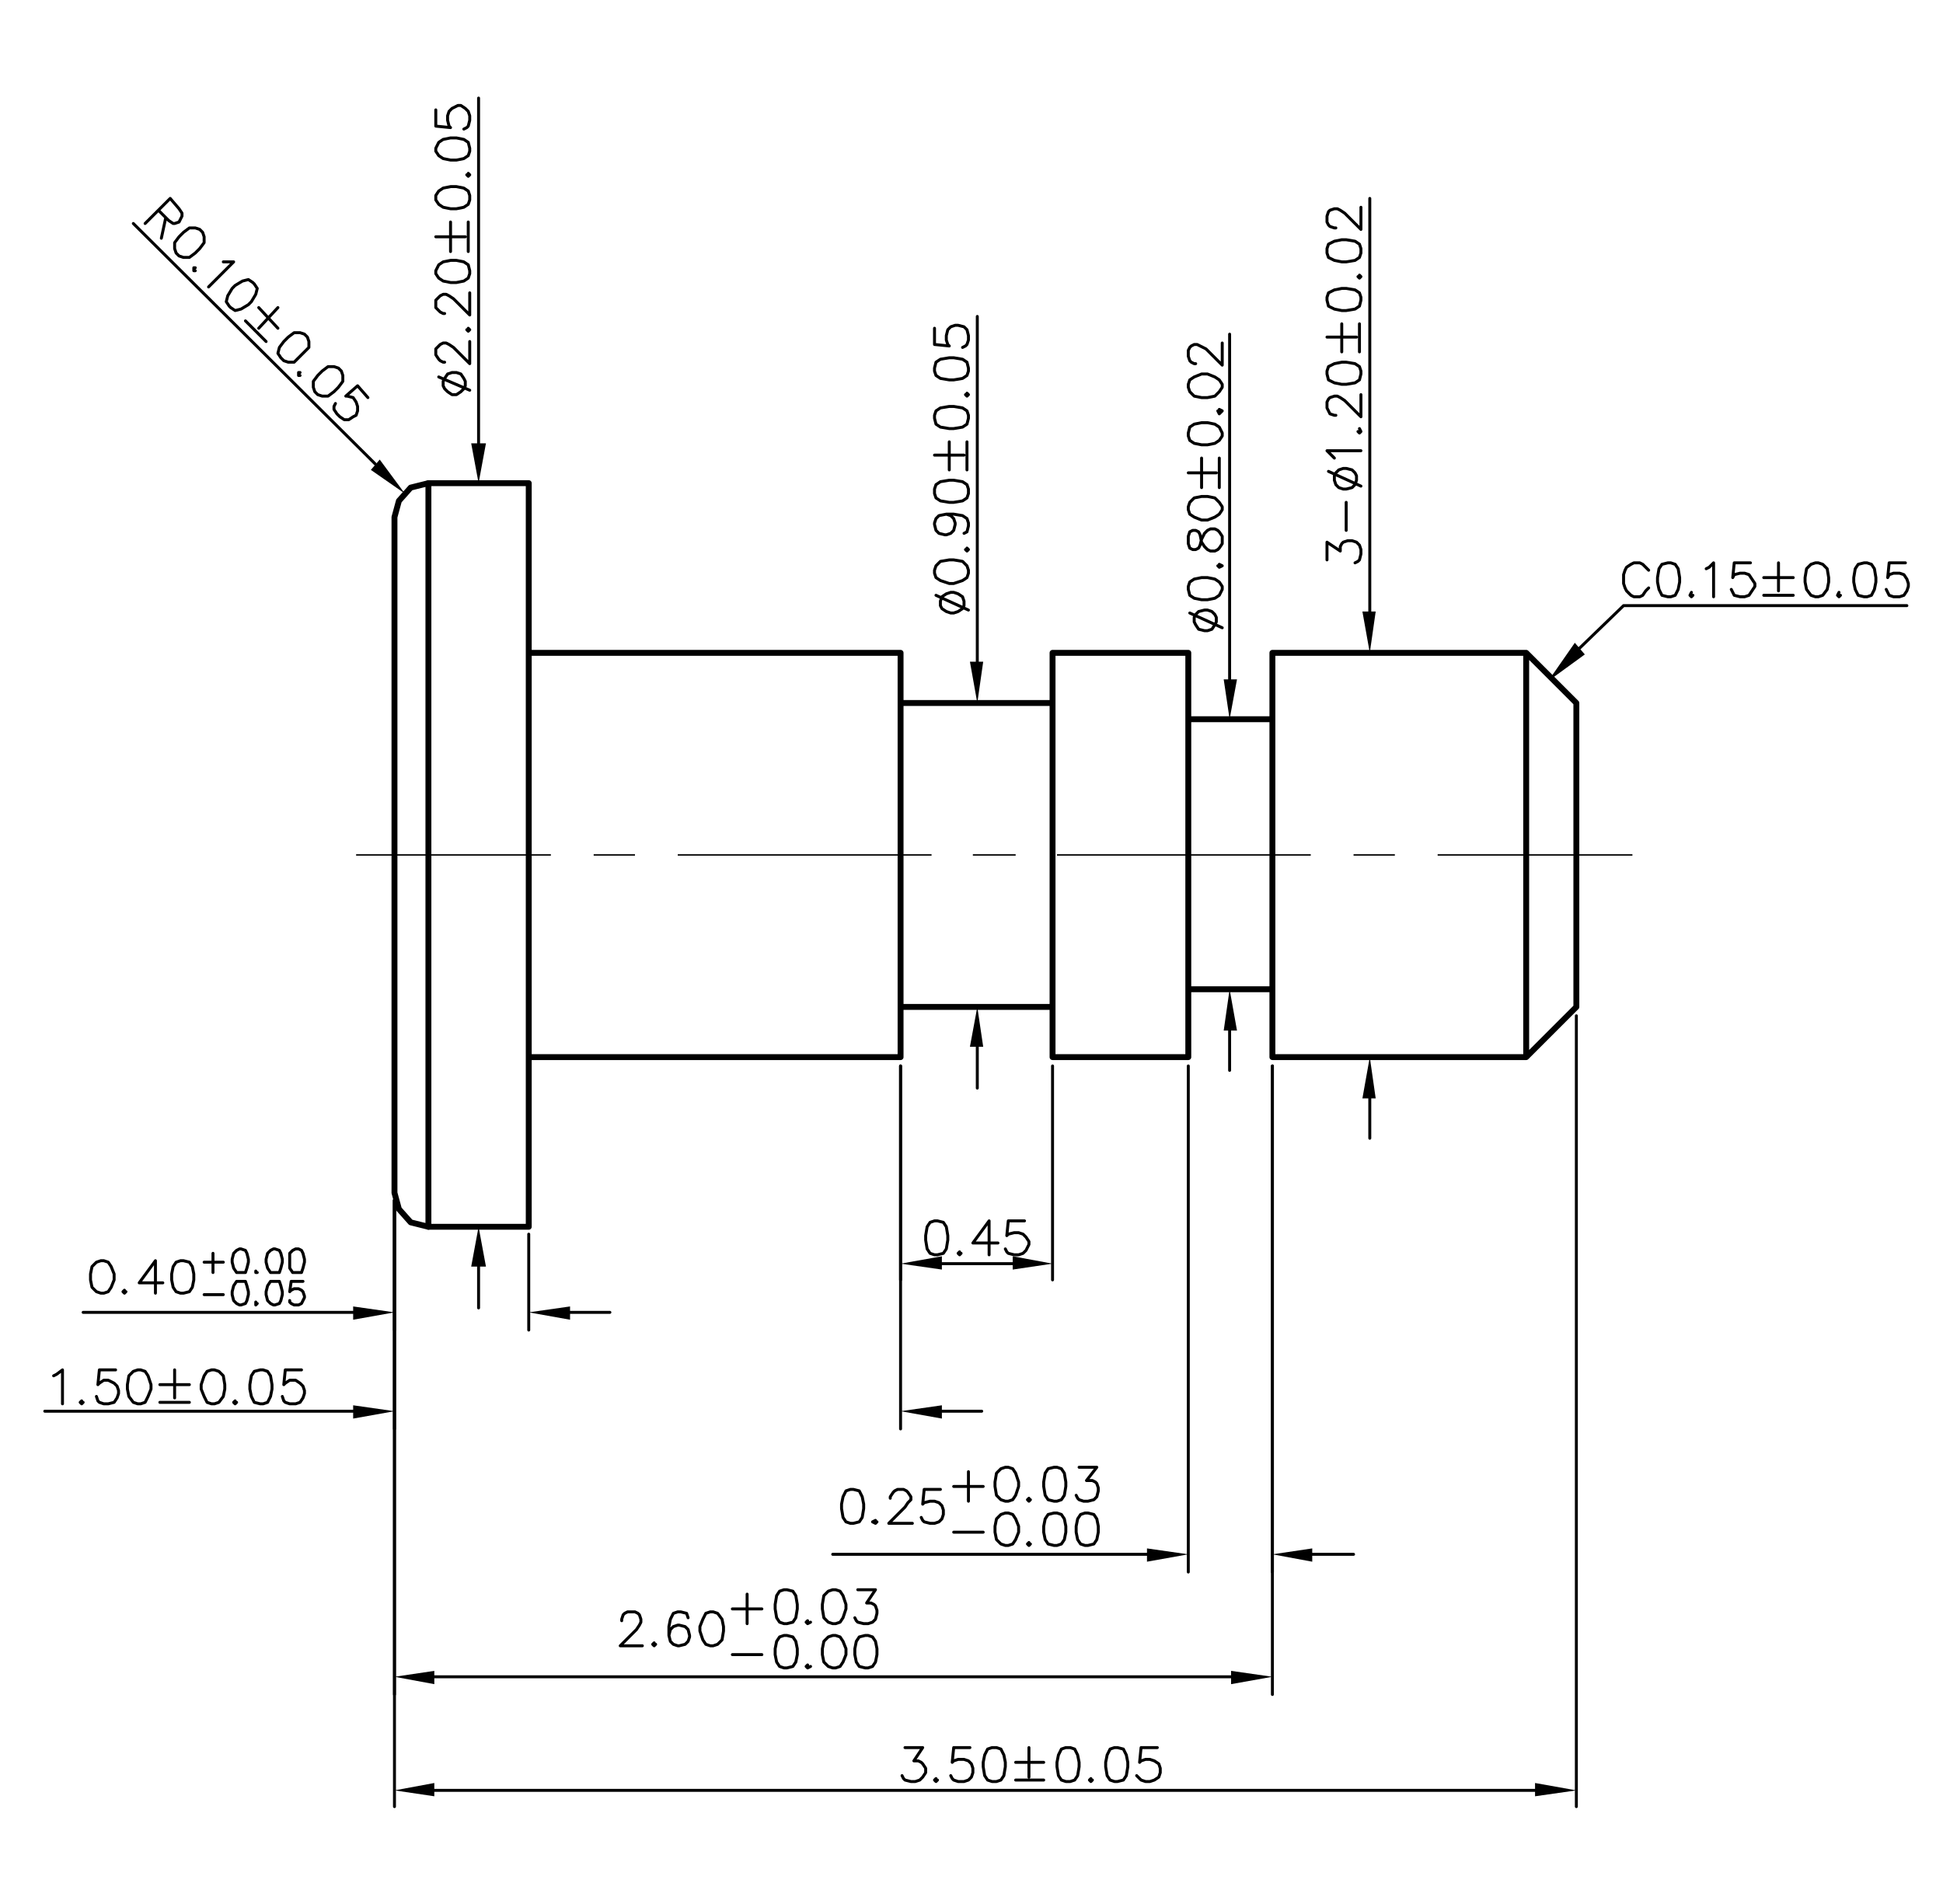<svg xmlns="http://www.w3.org/2000/svg" height="575.561" width="587.201"  xmlns:v="https://vecta.io/nano"><style><![CDATA[.B{stroke-linecap:round}.C{stroke-linejoin:round}.D{stroke-miterlimit:10}.E{fill:none}.F{stroke-width:.48}.G{fill-rule:evenodd}.H{stroke:#000}.I{stroke-miterlimit:2}]]></style><g transform="matrix(1.858 0 0 -1.858 -226.893 961.994)"><g transform="rotate(90 325.959 363.841)" class="E H"><path d="M395.76 503.52H285.84M401.28 498l-.72 2.88-2.16 1.92-2.64.72m-22.08-82.32h-65.76m65.76-46.8h-65.76m65.76-13.68h-65.76m57.6-49.44h-49.44m-8.16 8.16l8.16-8.16m57.6 8.16l-8.16-8.16m8.16 85.2h-65.76m93.36 85.2H280.32M401.28 498v-16.32M280.32 498v-16.32m5.52 21.84l-2.64-.72-2.16-1.92-.72-2.88m93.36-16.32V421.2m-65.76 60.48V421.2m57.6 0v-24.72m-49.44 24.72v-24.72m57.6 0V374.4m-65.76 22.08V374.4m54.96 0v-13.68m-43.92 13.68v-13.68m54.72 0v-41.28m-65.76 41.28v-41.28m65.76 0h-65.76" stroke-width=".96" class="B C D"/><path d="M340.8 509.76v-31.68m0-6.96v-6.72m0-6.96v-41.28m0-6.72v-6.96m0-6.72v-41.28m0-6.96v-6.72m0-6.96v-31.68" stroke-width=".24" class="I"/><g class="B C D"><path d="M401.28 498H280.32" stroke-width=".96"/><path d="M401.28 491.28v1.2m-120.96-1.2v1.2m127.44-2.64h56.16m-190.08 0h-6.72" class="F"/></g></g><path d="M198.76 445.642h2.4l-1.2-6.48zm2.4-133.92h-2.4l1.2 6.48z" class="G"/><path d="M417.12 495.6l-.48-.24-.48-.48-.48-.72v-.72l.48-.72.48-.48.48-.24h.72l.48.24.72.48.24.72v.72l-.24.72-.72.48-.48.24h-.72m1.44.72l-2.16-5.04m4.56 4.08v.24l.24.48.24.24.72.48h.96l.72-.72.24-.48v-.48l-.24-.48-.48-.72-2.64-2.64h3.6m1.92.48l-.24-.24.24-.24.24.24m2.4 3.84v.24l.24.48.72.72h1.2l.72-.72.24-.48v-.48l-.24-.48-.48-.72-2.64-2.64h3.6m3.12 5.52l-.72-.48-.48-.72-.24-1.2v-.96l.24-1.2.48-.72.72-.24h.48l.96.24.48.72.24 1.2v.96l-.24 1.2-.48.72-.96.48h-.48m6 0V492m-2.4 2.4h4.8m-4.8-2.88h4.8m3.6 5.28l-.72-.48-.48-.72-.24-1.2v-.96l.24-1.2.48-.72.72-.24h.72l.72.24.48.72.24 1.2v.96l-.24 1.2-.48.72-.72.48h-.72m4.08-5.04l-.24-.24.24-.24.24.24m3.6 5.28l-.72-.48-.48-.72-.24-1.2v-.96l.24-1.2.48-.72.72-.24h.48l.96.24.48.72.24 1.2v.96l-.24 1.2-.48.72-.96.48h-.48m6.72 0h-2.64l-.24-2.4.24.24.96.24h.72l.72-.24.48-.48.48-.96v-.48l-.48-.72-.48-.48-.72-.24h-.72l-.96.24-.24.24-.24.48m-93.36-84.72v-1.44m-49.44 13.68v-13.68m56.16 2.64h56.16m-118.8 0h-6.72" transform="rotate(90 325.959 363.841)" class="B C D E F H"/><path d="M279.88 410.122h2.16l-.96-6.72zm2.16-62.64h-2.16l1.2 6.48z" class="G"/><path d="M381.36 414.72l-.48-.24-.48-.72-.24-.72v-.48l.24-.72.48-.72.48-.24h.72l.72.24.48.72.24.72v.48l-.24.72-.48.72-.72.24h-.72m1.68.72l-2.4-5.28m6 5.52l-.72-.24-.48-.72-.48-1.44v-.72l.48-1.44.48-.72.72-.24h.48l.72.24.72.72.24 1.44v.72l-.24 1.44-.72.72-.72.24h-.48m3.84-5.04l-.24-.24.24-.24.24.24m5.52 3.36l-.24-.72-.48-.48-.72-.24h-.24l-.96.24-.48.48-.24.72v.24l.24.96.48.48.96.24h.24l.72-.24.48-.48.24-1.2v-1.2l-.24-1.44-.48-.72-.72-.24h-.48l-.96.24-.24.48m6.48 4.8l-.72-.24-.48-.72-.24-1.44v-.72l.24-1.44.48-.72.72-.24h.72l.72.24.48.72.24 1.44v.72l-.24 1.44-.48.72-.72.24h-.72m6.24 0v-4.8m-2.4 2.4H408m-4.56-2.88H408m3.84 5.28l-.96-.24-.48-.72-.24-1.44v-.72l.24-1.44.48-.72.96-.24h.48l.72.24.48.72.24 1.44v.72l-.24 1.44-.48.72-.72.24h-.48m3.84-5.04l-.24-.24.24-.24.24.24m3.6 5.28l-.72-.24-.48-.72-.24-1.44v-.72l.24-1.44.48-.72.72-.24h.48l.96.24.48.72.24 1.44v.72l-.24 1.44-.48.72-.96.24h-.48m6.96 0h-2.64l-.24-2.4.24.24.72.24h.72l.96-.24.48-.48.24-.72v-.48l-.24-.96-.48-.48-.96-.24h-.72l-.72.24-.24.24-.24.48m-60.48-44.88v-1.44m-43.92 8.4v-8.4m50.4 2.88h56.16m-113.28 0h-6.48" transform="rotate(90 325.959 363.841)" class="B C D E F H"/><path d="M321.16 407.242h2.16l-1.2-6.48zm2.16-57.12h-2.16l.96 6.72z" class="G"/><path d="M378.72 373.44l-.48-.24-.72-.48-.24-.96v-.48l.24-.72.72-.48.48-.24h.72l.48.24.48.48.24.72v.48l-.24.96-.48.48-.48.24h-.72m1.44.72l-2.4-5.28m6.24 5.52l-.96-.24-.48-.72-.24-1.2v-.96l.24-1.2.48-.72.96-.48h.48l.72.48.48.72.24 1.2v.96l-.24 1.2-.48.72-.72.24H384m3.84-4.8l-.24-.24.24-.48.24.48m3.36 5.04l-.72-.24-.24-.48v-.48l.24-.48.48-.24.96-.24.96-.48.48-.48.24-.48v-.72l-.24-.48-.24-.24-.72-.48h-1.2l-.72.48-.24.24-.24.48v.72l.24.48.48.48.72.48 1.2.24.48.24.24.48v.48l-.24.48-.72.24h-1.2m5.52 0l-.72-.24-.48-.72-.48-1.2v-.96l.48-1.2.48-.72.72-.48h.48l.72.48.72.72.24 1.2v.96l-.24 1.2-.72.72-.72.24h-.48m6 0v-4.56m-2.4 2.4h4.8m-4.8-2.88h4.8m3.6 5.04l-.72-.24-.48-.72-.24-1.2v-.96l.24-1.2.48-.72.72-.48h.48l.96.48.48.72.24 1.2v.96l-.24 1.2-.48.72-.96.24h-.48m4.08-4.8l-.48-.24.48-.48.24.48m3.6 5.04l-.72-.24-.72-.72-.24-1.2v-.96l.24-1.2.72-.72.72-.48h.48l.72.48.48.72.48 1.2v.96l-.48 1.2-.48.72-.72.24h-.48m3.84-1.2v.24l.24.48.24.24.72.24h.96l.48-.24.24-.24.24-.48v-.48l-.72-1.44-2.64-2.64h3.6m-50.4-22.56v1.44m-65.76-1.44v1.44m72.48-2.88h67.2m-146.4 0h-6.48" transform="rotate(90 325.959 363.841)" class="B C D E F H"/><path d="M343.72 418.282h2.16l-.96-6.72zm2.16-79.2h-2.16l1.2 6.72z" class="G"/><path d="M388.8 351.84h2.88l-1.44-2.16h.72l.48-.24.24-.24.24-.72v-.72l-.24-.72-.48-.48-.72-.24h-.72l-.96.24-.24.24-.24.48m5.28 1.44h4.56m3.6 1.92l-.72-.24-.48-.48-.24-.72v-.48l.24-.96.48-.48.72-.24h.72l.48.24.48.48.24.96v.48l-.24.72-.48.48-.48.24h-.72m1.44.96l-2.4-5.28m4.56 4.32l1.2 1.2v-5.52m3.12.48l-.24-.24.24-.24.48.24m2.16 3.84v.24l.24.72.96.48h.96l.48-.24.24-.24.24-.72v-.48l-.24-.48-.48-.72-2.64-2.64h3.6m3.36 5.52l-.96-.24-.48-.96-.24-1.2v-.72l.24-1.44.48-.72.96-.24h.48l.72.24.48.72.24 1.44v.72l-.24 1.2-.48.96-.72.24h-.48m6 0v-4.8m-2.4 2.4h4.56m-4.56-2.88h4.56m3.84 5.28l-.96-.24-.48-.96-.24-1.2v-.72l.24-1.44.48-.72.96-.24h.48l.72.24.48.72.24 1.44v.72l-.24 1.2-.48.96-.72.24h-.48m3.84-5.04l-.24-.24.24-.24.24.24m3.6 5.28l-.72-.24-.48-.96-.24-1.2v-.72l.24-1.44.48-.72.72-.24h.72l.72.24.48.72.24 1.44v.72l-.24 1.2-.48.96-.72.24h-.72m4.08-1.44v.24l.24.72.24.24.48.24h.96l.72-.24.24-.24.24-.72v-.48l-.24-.48-.48-.72-2.64-2.64h3.6m-161.52 157.2h-21.12m15.6-21.84h-15.6m2.88 28.56v43.92m0-79.2v-6.48" transform="rotate(90 325.959 363.841)" class="B C D E F H"/><path d="M179.56 303.082v2.16l6.72-.96zm35.28 2.16v-2.16l-6.72 1.2z" class="G"/><path d="M274.8 551.28l-.24.72-.72.72-1.2.24h-.96l-1.2-.24-.72-.72-.24-.72v-.48l.24-.72.72-.48 1.2-.48h.96l1.2.48.72.48.24.72v.48m-4.8-3.84l-.24.24-.24-.24.24-.24m5.04-4.8l-3.6 2.64v-3.84m3.6 1.2h-5.28m5.28-4.08l-.24.72-.72.48-1.2.24h-.96l-1.2-.24-.72-.48-.24-.72v-.48l.24-.96.72-.48 1.2-.24h.96l1.2.24.72.48.24.96v.48m1.2-5.28h-3.12m1.68 1.44v-3.12m2.16-2.64l-.24.48-.48.48-.96.24h-.48l-.96-.24-.72-.48v-1.44l.72-.24.96-.24h.48l.96.24.48.24.24.72v.24m-3.6-2.64h-.24v-.24m3.84-2.64l-.24.48-.48.48-.96.24h-.48l-.96-.24-.72-.48v-1.44l.72-.24.96-.24h.48l.96.24.48.24.24.72v.24m0-3.6l-.24.48-.48.48h-2.4l-.72-.48v-1.44l.72-.24.96-.24h.48l.96.24.48.24.24.48v.48m-7.44 14.88v-3.12m2.16-2.64v.48l-.72.48-.96.24h-.48l-.96-.24-.48-.48-.24-.48v-.24l.24-.72.48-.24.96-.24h.48l.96.24.72.24v.96m-3.36-2.64h-.48l.24-.24m3.6-2.64v.48l-.72.48-.96.24h-.48l-.96-.24-.48-.48-.24-.48v-.24l.24-.72.48-.24.96-.24h.48l.96.24.72.24v.96m0-4.8v1.92l-1.68.24.24-.24.24-.48v-.72l-.24-.48-.24-.24-.72-.24h-.24l-.96.48-.24.48v.72l.24.48.24.24h.24m16.32-17.04h-37.2m59.04-82.32h-59.04m2.88 89.04v50.16m0-145.92V408" transform="rotate(90 325.959 363.841)" class="B C D E F H"/><path d="M179.56 287.002v2.16l6.72-.96zm95.76 2.16v-2.16l-6.72 1.2z" class="G"/><path d="M256.08 558.96l.24-.48.72-.96h-5.52m.48-3.12l-.24.24-.24-.24.24-.24m5.28-5.28v2.64l-2.4.24.24-.24.48-.72v-.72l-.48-.96-.48-.48-.72-.24h-.48l-.72.24-.72.48-.24.96v.72l.24.72.24.24.72.24m4.32-6.72l-.24.72-.72.72-1.44.24h-.72l-1.2-.24-.96-.72-.24-.72v-.48l.24-.72.96-.48 1.2-.48h.72l1.44.48.72.48.24.72v.48m0-6h-4.56m2.16 2.4v-4.8m-2.88 4.8v-4.8m5.28-3.6l-.24.72-.72.48-1.44.48h-.72l-1.2-.48-.96-.48-.24-.72v-.48l.24-.72.96-.72 1.2-.24h.72l1.44.24.72.72.24.72v.48m-5.04-3.84l-.24.24-.24-.24.24-.24m5.28-3.84l-.24.96-.72.48-1.44.24h-.72l-1.2-.24-.96-.48-.24-.96v-.48l.24-.72.96-.48 1.2-.24h.72l1.44.24.72.48.24.72v.48m0-6.72v2.64l-2.4.24.24-.24.48-.72v-.96l-.48-.72-.48-.48-.72-.24h-.48l-.72.24-.72.48-.24.72v.96l.24.72.24.24.72.24m53.76-100.56h-34.8m34.8-24.72h-34.8m2.64 18v-11.52" transform="rotate(90 325.959 363.841)" class="B C D E F H"/><path d="M275.32 313.402v-2.16l-6.72.96zm11.52-2.16v2.16l6.48-1.2z" class="G"/><path d="M281.28 415.68l-.24.72-.72.48-1.44.24h-.72l-1.44-.24-.72-.48-.24-.72v-.48l.24-.96.72-.48 1.44-.24h.72l1.44.24.72.48.24.96v.48m-5.04-4.08l-.24.24-.24-.24.24-.24m5.28-4.56l-3.6 2.64v-4.08m3.6 1.44h-5.52m5.52-5.76v2.64l-2.4.24.24-.24.24-.96V402l-.24-.72-.48-.48-.72-.48h-.48l-.96.48-.48.48-.24.72v.72l.24.96.24.24.48.24m29.76-29.76h-82.32m82.32-13.68h-82.32m2.88 20.4v51.12m0-78v-6.72" transform="rotate(90 325.959 363.841)" class="B C D E F H"/><path d="M308.68 263.722v2.16l6.72-.96zm26.88 2.16v-2.16l-6.48 1.2z" class="G"/><path d="M237.6 429.36l-.24.72-.96.48-1.2.24h-.72l-1.44-.24-.72-.48-.24-.72v-.48l.24-.96.72-.48 1.44-.24h.72l1.2.24.96.48.24.96v.48m-5.04-4.08l-.24.48-.24-.48.24-.24m3.84-2.16h.24l.72-.48.24-.24.24-.48v-.96l-.24-.48-.24-.24-.72-.48h-.48l-.48.48-.72.48-2.64 2.64v-3.84m5.52-4.56v2.64l-2.4.24.24-.24.24-.96v-.72l-.24-.72-.48-.48-.72-.24h-.72l-.72.24-.48.48-.24.72v.72l.24.96.24.24.48.24m7.44-7.68h-4.8m2.4 2.4v-4.8m3.12-3.6l-.24.72-.72.72-1.44.24h-.72l-1.44-.24-.72-.72-.24-.72v-.48l.24-.72.72-.48 1.44-.48h.72l1.44.48.72.48.24.72v.48m-5.04-3.84l-.24.24-.24-.24.24-.24m5.28-3.84l-.24.96-.72.48-1.44.24h-.72l-1.44-.24-.72-.48-.24-.96v-.48l.24-.72.72-.48 1.44-.24h.72l1.44.24.72.48.24.72v.48m0-4.08v-2.88l-2.16 1.68V390l-.24-.48-.24-.24-.72-.24h-.48l-.96.24-.48.48-.24.96v.72l.24.72.24.24.48.24m-6 19.92v-4.8m3.12-3.6l-.24.72-.72.72-1.2.24h-.96l-1.2-.24-.72-.72-.24-.72v-.48l.24-.72.72-.48 1.2-.48h.96l1.2.48.72.48.24.72v.48m-4.8-3.84l-.24.24-.24-.24.24-.24m5.04-3.84l-.24.96-.72.48-1.2.24h-.96l-1.2-.24-.72-.48-.24-.96v-.48l.24-.72.72-.48 1.2-.24h.96l1.2.24.72.48.24.72v.48m0-5.04l-.24.72-.72.48-1.2.24h-.96l-1.2-.24-.72-.48-.24-.72v-.48l.24-.96.72-.48 1.2-.24h.96l1.2.24.72.48.24.96v.48m50.88 112.32h-80.4m102.24-142.8H204.24m2.88 136.32v-129.6" transform="rotate(90 325.959 363.841)" class="B C D E F H"/><path d="M192.76 245.962v-2.16l-6.48 1.2zm129.6-2.16v2.16l6.72-.96z" class="G"/><path d="M216.24 466.56h.24l.72-.24.24-.24.24-.48v-1.2l-.24-.48-.24-.24-.72-.24H216l-.48.24-.72.48-2.64 2.64v-3.6m.48-1.92l-.24.24-.24-.24.24-.24m4.32-5.28l.72.24.24.96v.48l-.24.72-.96.48-1.2.24h-1.44l-.96-.24-.48-.48-.24-.72v-.24l.24-.96.48-.48.72-.24h.24l.96.24.48.48.24.96v.24l-.24.72-.48.48-.96.24m3.84-6.72l-.24.72-.96.48-1.2.48h-.72l-1.44-.48-.72-.48-.24-.72v-.48l.24-.72.72-.72 1.44-.24h.72l1.2.24.96.72.24.72v.48m2.88-6h-4.8m2.4 2.4v-4.8m3.12-3.6l-.24.72-.72.48-1.44.24h-.72l-1.44-.24-.72-.48-.24-.72v-.48l.24-.96.72-.48 1.44-.24h.72l1.44.24.72.48.24.96v.48m-5.04-3.84l-.24.24-.24-.24.24-.48m5.28-3.6l-.24.72-.72.72-1.44.24h-.72l-1.44-.24-.72-.72-.24-.72v-.48l.24-.72.72-.48 1.44-.48h.72l1.44.48.72.48.24.72v.48m0-4.08v-2.88l-2.16 1.44V426l-.24-.48-.24-.24-.72-.24h-.48l-.96.24-.48.48-.24.72v.72l.24.96.24.24.48.24m-6 19.92v-4.8m3.12-3.6l-.24.72-.72.48-1.2.24h-.96l-1.2-.24-.72-.48-.24-.72v-.48l.24-.96.72-.48 1.2-.24h.96l1.2.24.72.48.24.96v.48m-4.8-3.84l-.24.24-.24-.24.24-.48m5.04-3.6l-.24.72-.72.72-1.2.24h-.96l-1.2-.24-.72-.72-.24-.72v-.48l.24-.72.72-.48 1.2-.48h.96l1.2.48.72.48.24.72v.48m0-5.28l-.24.96-.72.48-1.2.24h-.96l-1.2-.24-.72-.48-.24-.96v-.48l.24-.72.72-.48 1.2-.24h.96l1.2.24.72.48.24.72v.48m70.8 76.56H186m128.64-192.24H186m2.64 185.76V318" transform="rotate(90 325.959 363.841)" class="B C D E F H"/><path d="M192.76 227.722v-2.16l-6.48.96zm179.04-2.16v2.16l6.72-1.2z" class="G"/><g transform="rotate(90 325.959 363.841)" class="H"><path d="M195.6 420.48v-2.88l-2.16 1.44v-.72l-.24-.48-.24-.24-.72-.48h-.72l-.72.48-.48.48-.24.72v.72l.24.96.24.24.48.24m-.48-5.52l-.24.24-.24-.24.24-.24m5.28-5.28v2.64l-2.4.24.24-.24.24-.72v-.96l-.24-.72-.48-.48-.72-.24h-.72l-.72.24-.48.48-.24.72v.96l.24.72.24.24.48.24m4.56-6.72l-.24.72-.96.48-1.2.24h-.72l-1.44-.24-.72-.48-.24-.72v-.72l.24-.72.72-.48 1.44-.24h.72l1.2.24.96.48.24.72v.72m0-6h-4.8m2.4 2.16v-4.56m-2.88 4.56v-4.56m5.28-3.6l-.24.72-.96.48-1.2.24h-.72l-1.44-.24-.72-.48-.24-.72v-.72l.24-.72.72-.48 1.44-.24h.72l1.2.24.96.48.24.72v.72m-5.04-4.08l-.24.24-.24-.24.24-.24m5.28-3.6l-.24.72-.96.48-1.2.24h-.72l-1.44-.24-.72-.48-.24-.72v-.48l.24-.96.72-.48 1.44-.24h.72l1.2.24.96.48.24.96v.48m0-6.96v2.64l-2.4.24.24-.24.24-.72v-.72l-.24-.72-.48-.72-.72-.24h-.72l-.72.24-.48.72-.24.72v.72l.24.72.72.72" class="B C D E F"/><path d="M373.44 310.08l-3.84 5.28 5.52-3.84z" stroke-width=".24" class="G I"/><path d="M374.4 310.8l6.96-7.2m0 0v-46.08m5.76 42l.96.96.24.48v.96l-.24.48-.48.72-.48.24-.72.24h-1.44l-.72-.24-.48-.24-.72-.72-.24-.48v-.96l.24-.48.72-.48.48-.48m4.08-3.12l-.24.96-.72.48-1.44.24h-.72l-1.2-.24-.96-.48-.24-.96v-.48l.24-.72.96-.48 1.2-.24h.72l1.44.24.72.48.24.72v.48m-4.8-3.84l-.48.24-.24-.24.24-.24m4.32-2.16l.24-.48.72-.72h-5.52m5.52-6v2.64l-2.4.24.48-.24.24-.96v-.72l-.24-.72-1.44-.96h-.48l-1.44.96-.24.72v.72l.24.96.96.48m4.32-7.68h-4.56m2.16 2.4V276m-2.88 4.8V276m5.28-3.6l-.24.72-.72.72-1.44.24h-.72l-1.2-.24-.96-.72-.24-.72v-.48l.24-.72.96-.72 1.2-.24h.72l1.44.24.72.72.24.72v.48m-4.8-3.84l-.48.24-.24-.24.24-.24m5.28-3.84l-.24.96-.72.48-1.44.24h-.72l-1.2-.24-.96-.48-.24-.96V264l.24-.72.96-.48 1.2-.24h.72l1.44.24.72.48.24.72v.48m0-6.72v2.64l-2.4.24.48-.24.24-.72v-.96l-.24-.72-.72-.48-.72-.24h-.48l-.72.24-.72.48-.24.72v.96l.24.72.96.48M443.52 546l-39.12-39.36m39.12 37.44l4.08-4.08-1.68-1.44-.72-.48h-.48l-.96.48-.24.72v.24l.48.72 1.68 1.68m-1.2-1.2l-3.36.72m1.44-6.24l.24.72v.96l-.72.96-.72.72-.96.72h-.96l-.72-.24-.48-.48-.24-.72v-.96l.72-.96.72-.72.96-.72h.96l.72.24.48.48m-6.24.72v.24h-.48v-.24m1.44-4.56v-1.68l-4.08 4.08m.72-7.2l.48.72-.24.96-.72 1.2-.48.48-1.2.72-.96.24-.72-.48-.24-.24-.48-.72.24-.96.72-1.2.48-.48 1.2-.72.96-.24.72.48.24.24m-4.08-4.08l-3.36 3.12m3.36 0l-3.36-3.12m1.2 5.28l-3.36-3.36m1.2-6.24l.24.72v.96l-.72.96-.72.72-.96.72-.96.24-.72-.48-.48-.48-.24-.72v-.96l2.4-2.4h.96l.72.24.48.48m-6.24.72v.24h-.48v-.24m1.2-6.24l.24.72v.96l-.72.96-.72.72-.96.72h-.96l-.72-.24-.48-.48-.24-.72v-.96l.72-.96.72-.72.96-.72h.96l.72.24.48.48m-4.8-4.8l1.92 1.68-1.68 1.92v-.24l-.24-.96-.72-.48-.72-.24h-.72l-.72.24-.24.48-.48.72v.72l.48.72.48.48.72.48h.48l.48-.24" class="B C D E F"/></g><path d="M182.44 441.322l1.44 1.68 4.08-5.52z" class="G"/></g></svg>